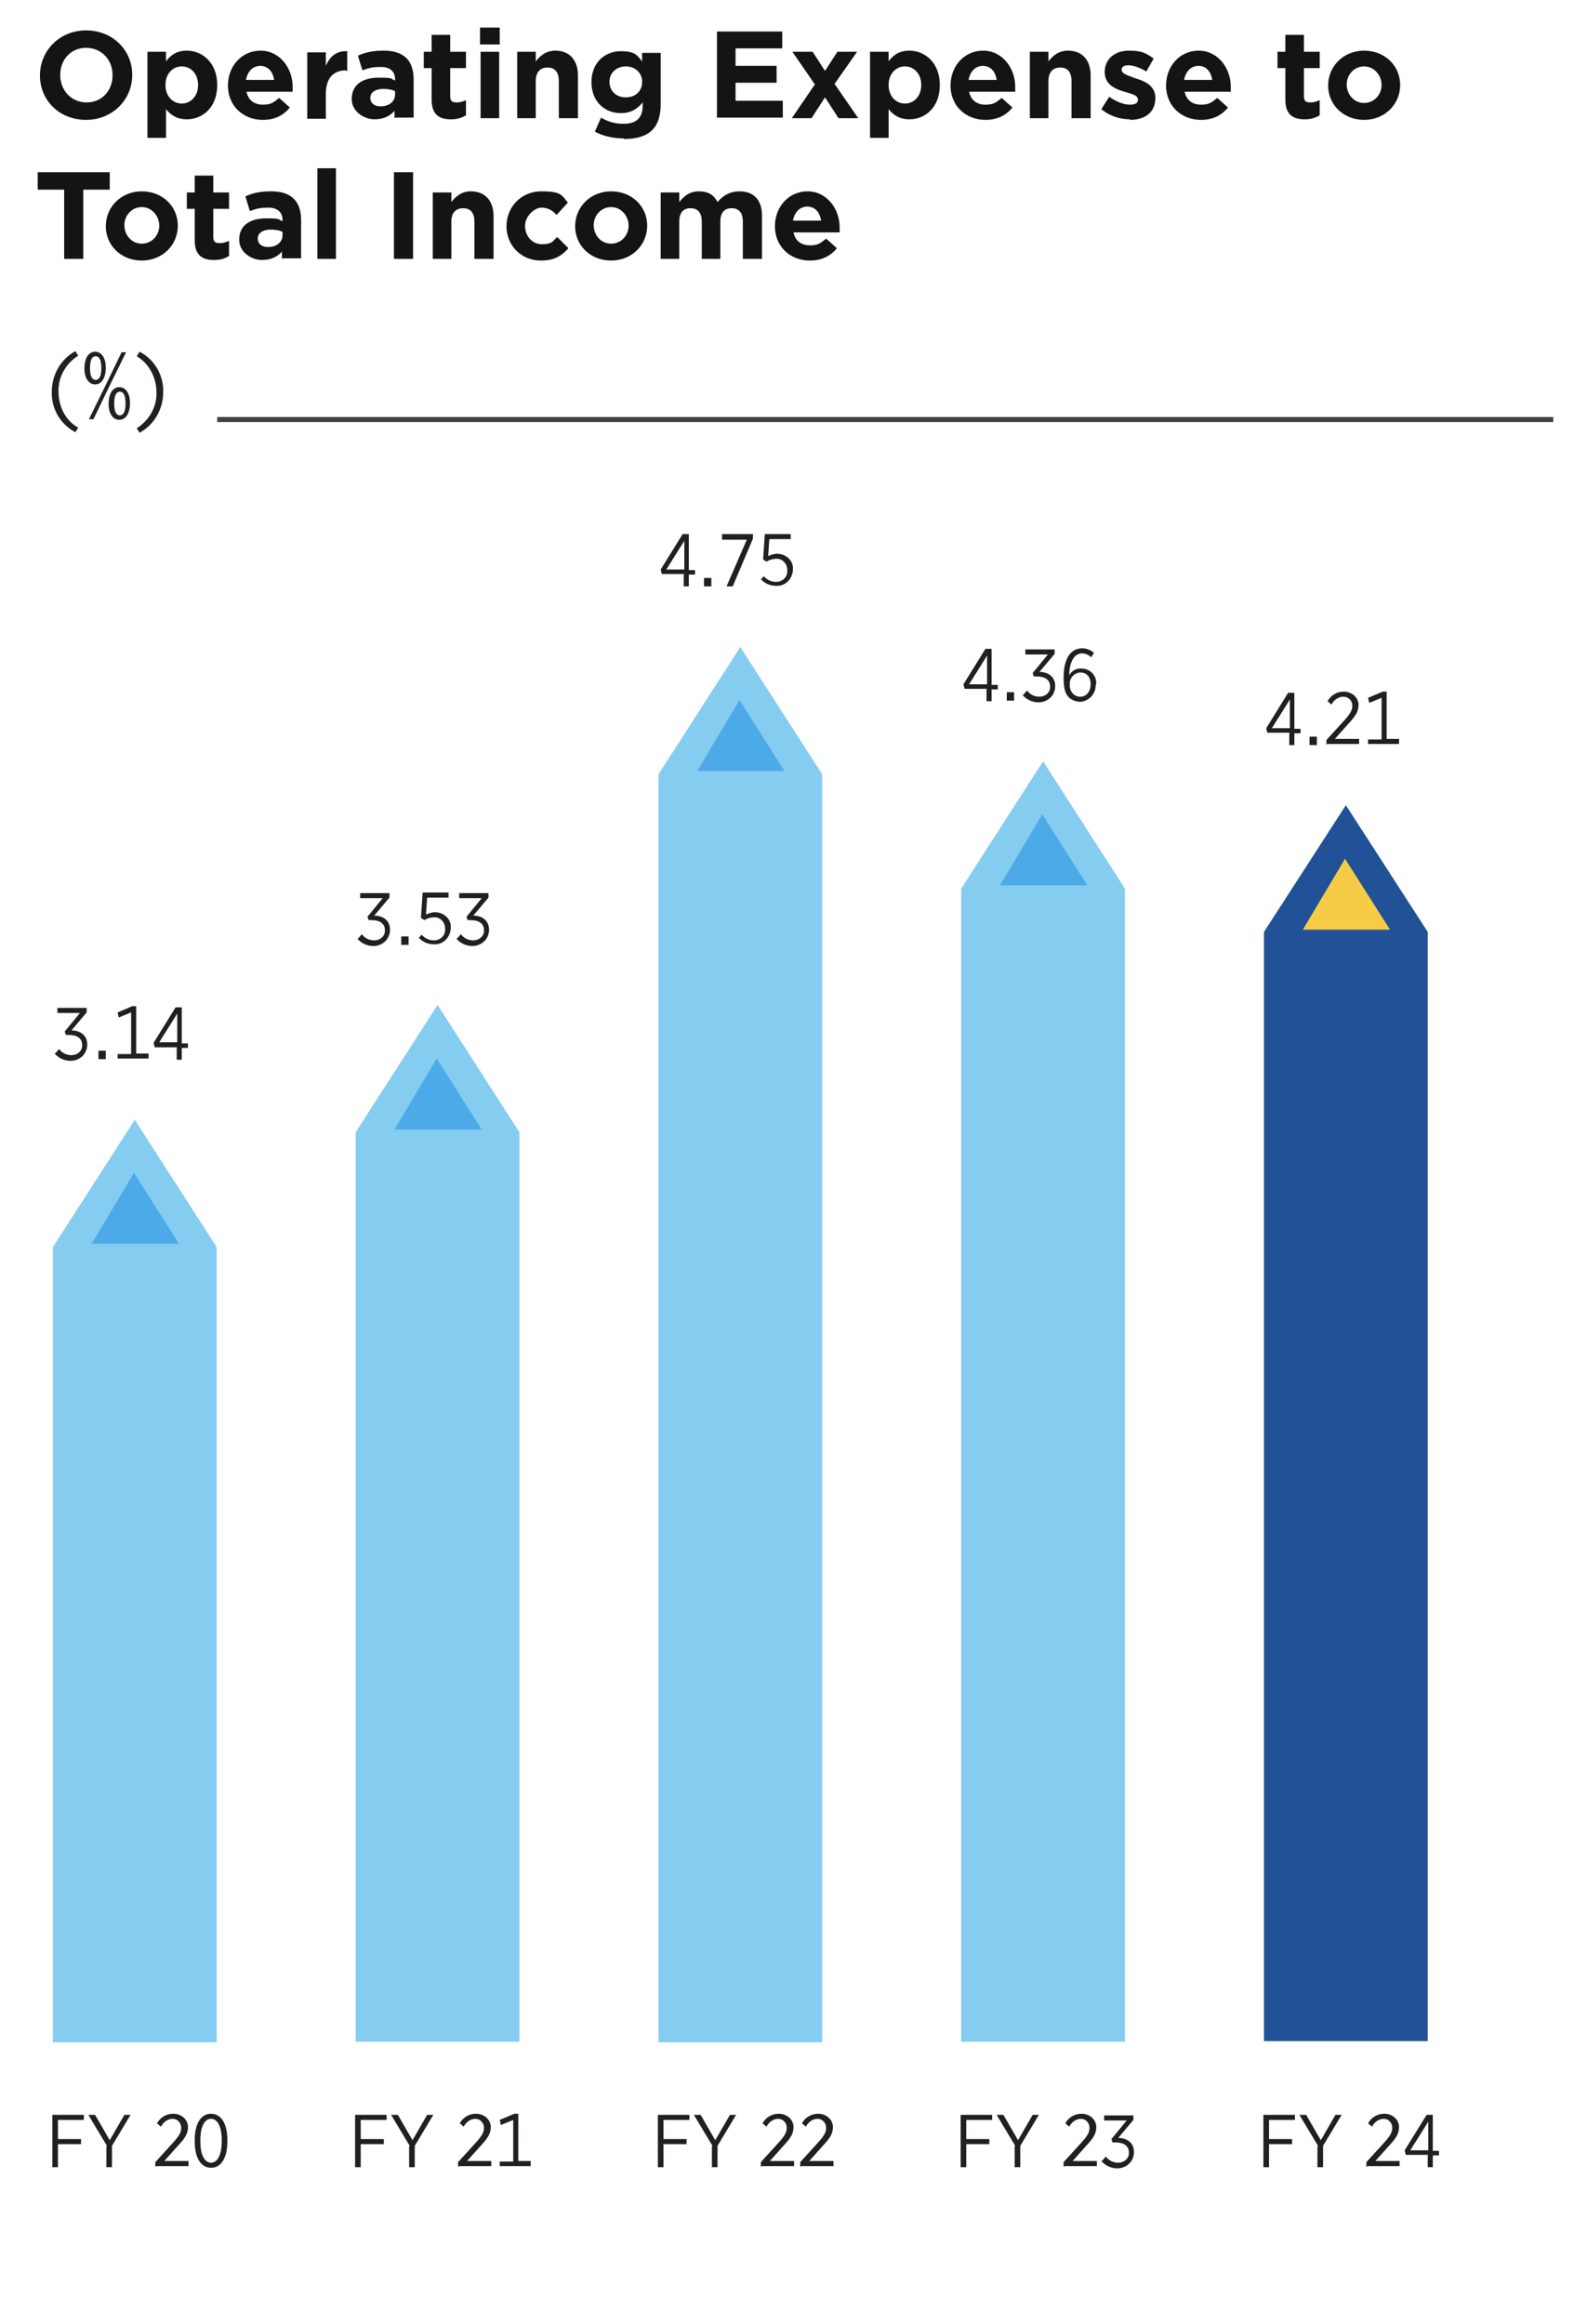 <?xml version="1.0" encoding="UTF-8"?>
<svg xmlns="http://www.w3.org/2000/svg" version="1.1" viewBox="0 0 282 413">
  <defs>
    <style>
      .cls-1 {
        fill: #141414;
      }

      .cls-2 {
        fill: none;
      }

      .cls-3 {
        fill: #221f20;
      }

      .cls-4 {
        isolation: isolate;
      }

      .cls-5 {
        fill: #85ccf1;
      }

      .cls-6 {
        fill: #4daae8;
      }

      .cls-7 {
        fill: #215196;
      }

      .cls-8 {
        fill: #f6cc46;
      }

      .cls-9 {
        fill: #414042;
      }
    </style>
  </defs>
  <!-- Generator: Adobe Illustrator 28.6.0, SVG Export Plug-In . SVG Version: 1.2.0 Build 709)  -->
  <g>
    <g id="Layer_1">
      <g>
        <rect class="cls-2" width="282" height="413"/>
        <g id="Operating_Expense_to_Total_Income" class="cls-4">
          <g class="cls-4">
            <path class="cls-1" d="M15.3,21.3c-4.8,0-8.2-3.5-8.2-7.9h0c0-4.4,3.5-8,8.2-8s8.2,3.5,8.2,7.9h0c0,4.4-3.5,8-8.2,8ZM20,13.3c0-2.6-1.9-4.8-4.7-4.8s-4.6,2.2-4.6,4.8h0c0,2.7,1.9,4.9,4.7,4.9s4.6-2.2,4.6-4.8h0Z"/>
            <path class="cls-1" d="M33.2,21.2c-1.8,0-2.9-.8-3.7-1.8v5.1h-3.3v-15.3h3.3v1.7c.8-1.1,1.9-1.9,3.7-1.9,2.8,0,5.4,2.2,5.4,6.1h0c0,4-2.6,6.1-5.4,6.1ZM35.2,15.1c0-2-1.3-3.3-2.9-3.3s-2.9,1.3-2.9,3.3h0c0,2,1.3,3.3,2.9,3.3s2.9-1.3,2.9-3.3h0Z"/>
            <path class="cls-1" d="M52,16.3h-8.2c.3,1.5,1.4,2.3,2.9,2.3s1.9-.4,2.9-1.2l1.9,1.7c-1.1,1.4-2.7,2.2-4.8,2.2-3.5,0-6.2-2.5-6.2-6.1h0c0-3.4,2.4-6.2,5.8-6.2s5.7,3.1,5.7,6.4h0c0,.4,0,.6,0,.9ZM46.3,11.7c-1.4,0-2.3,1-2.6,2.5h5c-.2-1.5-1.1-2.5-2.5-2.5Z"/>
            <path class="cls-1" d="M61.5,12.5c-2.2,0-3.6,1.3-3.6,4.2v4.4h-3.3v-11.8h3.3v2.4c.7-1.6,1.8-2.7,3.8-2.6v3.5h-.2Z"/>
            <path class="cls-1" d="M70.1,21v-1.3c-.8.9-1.9,1.5-3.6,1.5s-4-1.3-4-3.6h0c0-2.6,2-3.8,4.8-3.8s2,.2,2.9.5v-.2c0-1.4-.9-2.2-2.5-2.2s-2.2.2-3.3.6l-.8-2.6c1.3-.6,2.6-.9,4.6-.9,3.7,0,5.3,1.9,5.3,5.1v6.8h-3.2ZM70.2,16.2c-.6-.3-1.3-.4-2.1-.4-1.4,0-2.3.6-2.3,1.6h0c0,.9.7,1.5,1.8,1.5,1.6,0,2.6-.9,2.6-2.1v-.6Z"/>
            <path class="cls-1" d="M80.1,21.2c-2,0-3.4-.8-3.4-3.5v-5.6h-1.4v-2.9h1.4v-3h3.3v3h2.8v2.9h-2.8v5c0,.8.3,1.1,1.1,1.1s1.2-.2,1.7-.4v2.7c-.7.4-1.5.7-2.6.7Z"/>
            <path class="cls-1" d="M85.3,7.9v-3h3.5v3h-3.5ZM85.4,21v-11.8h3.3v11.8h-3.3Z"/>
            <path class="cls-1" d="M99.3,21v-6.6c0-1.6-.7-2.4-2-2.4s-2.1.8-2.1,2.4v6.6h-3.3v-11.8h3.3v1.7c.8-1,1.8-1.9,3.5-1.9,2.5,0,4,1.7,4,4.4v7.6h-3.3Z"/>
            <path class="cls-1" d="M110.9,24.6c-1.9,0-3.7-.4-5.2-1.2l1.1-2.5c1.2.7,2.4,1.1,4,1.1,2.3,0,3.4-1.1,3.4-3.2v-.6c-1,1.2-2.1,1.9-3.9,1.9-2.8,0-5.2-2-5.2-5.5h0c0-3.6,2.5-5.5,5.2-5.5s2.9.8,3.8,1.8v-1.5h3.3v9.1c0,4.4-2.2,6.2-6.6,6.2ZM114.1,14.5c0-1.6-1.3-2.7-2.9-2.7s-2.9,1.1-2.9,2.7h0c0,1.7,1.2,2.8,2.9,2.8s2.9-1.1,2.9-2.7h0Z"/>
            <path class="cls-1" d="M127.4,21V5.6h11.6v3h-8.3v3.1h7.3v3h-7.3v3.2h8.4v3h-11.7Z"/>
            <path class="cls-1" d="M149,21l-2.4-3.7-2.4,3.7h-3.5l4.1-6-4-5.8h3.6l2.2,3.4,2.2-3.4h3.5l-4,5.7,4.2,6.1h-3.6Z"/>
            <path class="cls-1" d="M161.6,21.2c-1.8,0-2.9-.8-3.7-1.8v5.1h-3.3v-15.3h3.3v1.7c.8-1.1,1.9-1.9,3.7-1.9,2.8,0,5.4,2.2,5.4,6.1h0c0,4-2.6,6.1-5.4,6.1ZM163.7,15.1c0-2-1.3-3.3-2.9-3.3s-2.9,1.3-2.9,3.3h0c0,2,1.3,3.3,2.9,3.3s2.9-1.3,2.9-3.3h0Z"/>
            <path class="cls-1" d="M180.4,16.3h-8.2c.3,1.5,1.4,2.3,2.9,2.3s1.9-.4,2.9-1.2l1.9,1.7c-1.1,1.4-2.7,2.2-4.8,2.2-3.5,0-6.2-2.5-6.2-6.1h0c0-3.4,2.4-6.2,5.8-6.2s5.7,3.1,5.7,6.4h0c0,.4,0,.6,0,.9ZM174.7,11.7c-1.4,0-2.3,1-2.6,2.5h5c-.2-1.5-1.1-2.5-2.5-2.5Z"/>
            <path class="cls-1" d="M190.4,21v-6.6c0-1.6-.7-2.4-2-2.4s-2.1.8-2.1,2.4v6.6h-3.3v-11.8h3.3v1.7c.8-1,1.8-1.9,3.5-1.9,2.5,0,4,1.7,4,4.4v7.6h-3.3Z"/>
            <path class="cls-1" d="M200.8,21.2c-1.7,0-3.5-.5-5.1-1.8l1.4-2.2c1.3.9,2.6,1.4,3.7,1.4s1.4-.4,1.4-.9h0c0-.8-1.1-1-2.4-1.4-1.7-.5-3.5-1.3-3.5-3.5h0c0-2.4,1.9-3.8,4.3-3.8s3.1.5,4.4,1.4l-1.3,2.3c-1.2-.7-2.3-1.1-3.2-1.1s-1.2.4-1.2.8h0c0,.7,1.1,1,2.4,1.5,1.7.5,3.6,1.3,3.6,3.5h0c0,2.7-2,3.9-4.5,3.9Z"/>
            <path class="cls-1" d="M218.7,16.3h-8.2c.3,1.5,1.4,2.3,2.9,2.3s1.9-.4,2.9-1.2l1.9,1.7c-1.1,1.4-2.7,2.2-4.8,2.2-3.5,0-6.2-2.5-6.2-6.1h0c0-3.4,2.4-6.2,5.8-6.2s5.7,3.1,5.7,6.4h0c0,.4,0,.6,0,.9ZM213,11.7c-1.4,0-2.3,1-2.6,2.5h5c-.2-1.5-1.1-2.5-2.5-2.5Z"/>
            <path class="cls-1" d="M231.8,21.2c-2,0-3.4-.8-3.4-3.5v-5.6h-1.4v-2.9h1.4v-3h3.3v3h2.8v2.9h-2.8v5c0,.8.3,1.1,1.1,1.1s1.2-.2,1.7-.4v2.7c-.7.4-1.5.7-2.6.7Z"/>
            <path class="cls-1" d="M242.4,21.3c-3.7,0-6.4-2.7-6.4-6.1h0c0-3.4,2.7-6.2,6.4-6.2s6.4,2.7,6.4,6.1h0c0,3.4-2.7,6.2-6.4,6.2ZM245.5,15.1c0-1.7-1.3-3.3-3.1-3.3s-3.1,1.5-3.1,3.2h0c0,1.8,1.3,3.3,3.1,3.3s3.1-1.5,3.1-3.2h0Z"/>
          </g>
          <g class="cls-4">
            <path class="cls-1" d="M14.8,33.7v12.3h-3.4v-12.3h-4.7v-3.1h12.8v3.1h-4.7Z"/>
            <path class="cls-1" d="M25.2,46.3c-3.7,0-6.4-2.7-6.4-6.1h0c0-3.4,2.7-6.2,6.4-6.2s6.4,2.7,6.4,6.1h0c0,3.4-2.7,6.2-6.4,6.2ZM28.3,40.1c0-1.7-1.3-3.3-3.1-3.3s-3.1,1.5-3.1,3.2h0c0,1.8,1.3,3.3,3.1,3.3s3.1-1.5,3.1-3.2h0Z"/>
            <path class="cls-1" d="M38,46.2c-2,0-3.4-.8-3.4-3.5v-5.6h-1.4v-2.9h1.4v-3h3.3v3h2.8v2.9h-2.8v5c0,.8.3,1.1,1.1,1.1s1.2-.2,1.7-.4v2.7c-.7.4-1.5.7-2.6.7Z"/>
            <path class="cls-1" d="M50.1,46v-1.3c-.8.9-1.9,1.5-3.6,1.5s-4-1.3-4-3.6h0c0-2.6,2-3.8,4.8-3.8s2,.2,2.9.5v-.2c0-1.4-.9-2.2-2.5-2.2s-2.2.2-3.3.6l-.8-2.6c1.3-.6,2.6-.9,4.6-.9,3.7,0,5.3,1.9,5.3,5.1v6.8h-3.2ZM50.2,41.2c-.6-.3-1.3-.4-2.1-.4-1.4,0-2.3.6-2.3,1.6h0c0,.9.7,1.5,1.8,1.5,1.6,0,2.6-.9,2.6-2.1v-.6Z"/>
            <path class="cls-1" d="M56.4,46v-16.1h3.3v16.1h-3.3Z"/>
            <path class="cls-1" d="M70,46v-15.4h3.4v15.4h-3.4Z"/>
            <path class="cls-1" d="M84.3,46v-6.6c0-1.6-.7-2.4-2-2.4s-2.1.8-2.1,2.4v6.6h-3.3v-11.8h3.3v1.7c.8-1,1.8-1.9,3.5-1.9,2.5,0,4,1.7,4,4.4v7.6h-3.3Z"/>
            <path class="cls-1" d="M96.1,46.3c-3.5,0-6.1-2.7-6.1-6.1h0c0-3.4,2.6-6.2,6.2-6.2s3.6.7,4.7,2l-2,2.2c-.7-.8-1.5-1.3-2.7-1.3s-2.9,1.5-2.9,3.2h0c0,1.8,1.2,3.3,3,3.3s1.9-.5,2.7-1.3l2,2c-1.1,1.3-2.5,2.2-4.8,2.2Z"/>
            <path class="cls-1" d="M108.6,46.3c-3.7,0-6.4-2.7-6.4-6.1h0c0-3.4,2.7-6.2,6.4-6.2s6.4,2.7,6.4,6.1h0c0,3.4-2.7,6.2-6.4,6.2ZM111.7,40.1c0-1.7-1.3-3.3-3.1-3.3s-3.1,1.5-3.1,3.2h0c0,1.8,1.3,3.3,3.1,3.3s3.1-1.5,3.1-3.2h0Z"/>
            <path class="cls-1" d="M132,46v-6.6c0-1.6-.7-2.4-2-2.4s-2,.8-2,2.4v6.6h-3.3v-6.6c0-1.6-.7-2.4-2-2.4s-2,.8-2,2.4v6.6h-3.3v-11.8h3.3v1.7c.8-1,1.8-1.9,3.5-1.9s2.7.7,3.3,1.9c1-1.2,2.3-1.9,3.9-1.9,2.5,0,4,1.5,4,4.3v7.7h-3.3Z"/>
            <path class="cls-1" d="M149.2,41.3h-8.2c.3,1.5,1.4,2.3,2.9,2.3s1.9-.4,2.9-1.2l1.9,1.7c-1.1,1.4-2.7,2.2-4.8,2.2-3.5,0-6.2-2.5-6.2-6.1h0c0-3.4,2.4-6.2,5.8-6.2s5.7,3.1,5.7,6.4h0c0,.4,0,.6,0,.9ZM143.5,36.7c-1.4,0-2.3,1-2.6,2.5h5c-.2-1.5-1.1-2.5-2.5-2.5Z"/>
          </g>
        </g>
        <rect class="cls-2" x="9.2" y="62.4" width="266.8" height="322.8"/>
        <path id="Path_224" class="cls-3" d="M9.2,69.6c0-3,1.6-5.8,4.2-7.2l.5.8c-2.2,1.4-3.6,3.8-3.5,6.4,0,2.6,1.2,5.1,3.5,6.4l-.5.8c-2.7-1.4-4.3-4.2-4.2-7.2M18.8,65.3h0c0,1.8-.7,3-1.9,3s-1.9-1.2-1.9-2.8h0c0-1.8.7-3,1.9-3s1.9,1.2,1.9,2.8M22.4,62.6l-3,6.1-2.8,5.8h-.8l3-6.1,2.8-5.8h.8ZM16,65.3v.2c0,1.2.3,2,1,2s1-.8,1-2v-.2c0-1.2-.3-2-1-2s-1,.8-1,2M23.1,71.6h0c0,1.8-.7,3-1.9,3s-1.9-1.2-1.9-2.8h0c0-1.8.7-3,1.9-3s1.9,1.2,1.9,2.8M20.3,71.6v.2c0,1.2.3,2,1,2s1-.8,1-2v-.2c0-1.2-.3-2-1-2s-1,.8-1,2M24.3,76.1c2.2-1.4,3.6-3.8,3.5-6.4,0-2.6-1.3-5.1-3.5-6.4l.5-.8c2.7,1.4,4.3,4.2,4.2,7.2,0,3-1.6,5.8-4.2,7.2l-.5-.8Z"/>
        <rect id="Rectangle_96" class="cls-9" x="38.6" y="74.1" width="237.4" height=".9"/>
        <path id="Path_225" class="cls-5" d="M24,198.9l-14.6,22.7v141.3h29.1v-141.3l-14.6-22.7Z"/>
        <path id="Path_226" class="cls-5" d="M77.8,178.5l-14.6,22.7v161.6h29.1v-161.6l-14.6-22.7Z"/>
        <path id="Path_227" class="cls-5" d="M131.6,114.9l-14.6,22.7v225.3h29.1v-225.3l-14.6-22.7Z"/>
        <path id="Path_228" class="cls-5" d="M185.4,135.2l-14.6,22.7v204.9h29.1v-204.9l-14.6-22.7Z"/>
        <path id="Path_229" class="cls-7" d="M239.2,143l-14.6,22.6v197.1h29.1v-197.1l-14.6-22.6Z"/>
        <path id="Path_230" class="cls-3" d="M9.3,375.8h5.6v.9h-4.6v3.4h4.1v.9h-4.1v4.1h-1v-9.3ZM19,381.3l-3.3-5.5h1.2l2.6,4.5,2.6-4.5h1.1l-3.3,5.5v3.8h-1v-3.7ZM27.6,385v-.8l3-3.3c1.1-1.2,1.6-1.9,1.6-2.8,0-.9-.7-1.6-1.5-1.6,0,0,0,0,0,0-.9,0-1.7.6-2.1,1.4l-.7-.6c.6-1.1,1.7-1.7,2.9-1.7,1.3,0,2.5.9,2.6,2.2,0,0,0,.1,0,.2h0c0,1.2-.6,2-1.7,3.2l-2.5,2.8h4.3v.9h-5.6ZM34.6,380.5v-.2c0-3.1,1.2-4.7,2.9-4.7s2.9,1.6,2.9,4.7v.2c0,3.1-1.2,4.7-2.9,4.7s-2.9-1.6-2.9-4.7M35.6,380.3v.2c0,2.5.8,3.8,1.9,3.8s1.9-1.3,1.9-3.8v-.2c0-2.5-.8-3.8-1.9-3.8s-1.9,1.3-1.9,3.8"/>
        <path id="Path_231" class="cls-3" d="M9.9,187.1l.6-.7c.5.7,1.3,1.1,2.2,1.1,1,0,1.9-.7,1.9-1.7,0,0,0,0,0-.1h0c0-1.2-.9-1.8-2.4-1.8h-.5l-.2-.6,2.7-3.3h-4v-.9h5.2v.8l-2.7,3.2c1.5,0,2.8.8,2.8,2.5h0c0,1.6-1.2,2.8-2.8,2.9,0,0-.1,0-.2,0-1.1,0-2.1-.5-2.8-1.3M17.5,186.7h1.3v1.5h-1.3v-1.5ZM20.9,188.2v-.9h2.4v-7.4l-2.2.9-.2-.9,2.6-1.1h.7v8.4h2.2v.9h-5.5ZM31.5,186.1h-4l-.2-.8,3.9-6.3h1.1v6.4h1.1v.8h-1.1v2.1h-.9v-2.1ZM31.5,180.1h0l-3.2,5.1h3.2v-5.1Z"/>
        <path id="Path_232" class="cls-3" d="M63.7,166.7l.6-.7c.5.7,1.3,1.1,2.2,1.1,1,0,1.9-.7,1.9-1.7,0,0,0,0,0-.1h0c0-1.2-.9-1.8-2.4-1.8h-.5l-.2-.6,2.7-3.3h-4v-.9h5.2v.8l-2.7,3.2c1.5,0,2.8.8,2.8,2.5h0c0,1.6-1.2,2.8-2.8,2.9,0,0-.1,0-.2,0-1.1,0-2.1-.5-2.8-1.3M71.3,166.4h1.3v1.5h-1.3v-1.5ZM74.3,166.8l.6-.7c.6.6,1.3,1,2.2,1,1.1,0,2-.8,2-1.9,0,0,0-.1,0-.2h0c0-1-.7-1.9-1.7-2,0,0-.2,0-.3,0-.6,0-1.2.2-1.7.5l-.6-.4.3-4.5h4.6v.9h-3.8l-.2,3c.5-.2,1-.4,1.6-.4,1.4,0,2.7,1,2.8,2.4,0,.1,0,.2,0,.3h0c0,1.6-1.2,3-2.8,3,0,0-.2,0-.2,0-1,0-2-.4-2.7-1.2M81.3,166.7l.6-.7c.5.7,1.3,1.1,2.2,1.1,1,0,1.9-.7,1.9-1.7,0,0,0,0,0-.1h0c0-1.2-.9-1.8-2.4-1.8h-.5l-.2-.6,2.7-3.3h-4v-.9h5.2v.8l-2.7,3.2c1.5,0,2.8.8,2.8,2.5h0c0,1.6-1.2,2.8-2.8,2.9,0,0-.1,0-.2,0-1.1,0-2.1-.5-2.8-1.3"/>
        <path id="Path_233" class="cls-3" d="M121.6,102h-4l-.2-.8,3.9-6.3h1.1v6.4h1.1v.8h-1.1v2.1h-.9v-2.1ZM121.6,96.1h0l-3.2,5.1h3.2v-5.1ZM125.1,102.7h1.3v1.5h-1.3v-1.5ZM128.3,95.8v-.9h5.5v.8l-3.6,8.5h-1.1l3.6-8.3h-4.4ZM135.1,103.1l.6-.7c.6.6,1.3,1,2.2,1,1.1,0,2-.8,2-1.9,0,0,0-.1,0-.2h0c0-1-.7-1.9-1.7-2,0,0-.2,0-.3,0-.6,0-1.2.2-1.7.5l-.6-.4.3-4.5h4.6v.9h-3.8l-.2,3c.5-.2,1-.4,1.6-.4,1.4,0,2.7,1,2.8,2.4,0,.1,0,.2,0,.3h0c0,1.6-1.2,3-2.8,3,0,0-.2,0-.2,0-1,0-2-.4-2.7-1.2"/>
        <path id="Path_234" class="cls-3" d="M175.4,122.4h-4l-.2-.8,3.9-6.3h1.1v6.4h1.1v.8h-1.1v2.1h-.9v-2.1ZM175.4,116.5h0l-3.2,5.1h3.2v-5.1ZM178.9,123h1.3v1.5h-1.3v-1.5ZM181.9,123.4l.6-.7c.5.7,1.3,1.1,2.2,1.1,1,0,1.9-.7,1.9-1.7,0,0,0,0,0-.1h0c0-1.2-.9-1.8-2.4-1.8h-.5l-.2-.6,2.7-3.3h-4v-.9h5.2v.8l-2.7,3.2c1.5,0,2.8.8,2.8,2.5h0c0,1.6-1.2,2.8-2.8,2.9,0,0-.1,0-.2,0-1.1,0-2.1-.5-2.8-1.3M194.7,121.5h0c.1,1.6-1,3-2.6,3.2,0,0-.1,0-.2,0-.7,0-1.4-.3-1.9-.7-.7-.7-1-1.6-1-3.6h0c0-3.3,1.2-5.2,3.3-5.2.8,0,1.5.3,2.1.8l-.5.8c-.4-.4-1-.7-1.6-.7-1.5,0-2.3,1.7-2.3,3.9.4-.8,1.3-1.3,2.2-1.2,1.4,0,2.6,1.1,2.6,2.6,0,0,0,.2,0,.3M193.8,121.6h0c0-1.3-.7-2.1-1.8-2.1-1,0-1.9.9-1.9,1.9,0,0,0,.1,0,.2h0c-.1,1.1.6,2.1,1.7,2.2,0,0,.1,0,.2,0,1.1,0,1.8-1,1.8-2.2"/>
        <path id="Path_235" class="cls-3" d="M229.2,130.2h-4l-.2-.8,3.9-6.3h1.1v6.4h1.1v.8h-1.1v2.1h-.9v-2.1ZM229.2,124.3h0l-3.2,5.1h3.2v-5.1ZM232.7,130.9h1.3v1.5h-1.3v-1.5ZM235.7,132.3v-.8l3-3.3c1.1-1.2,1.6-1.9,1.6-2.8,0-.9-.7-1.6-1.6-1.6,0,0,0,0,0,0-.9,0-1.7.6-2.1,1.4l-.7-.6c.6-1.1,1.7-1.7,2.9-1.7,1.3,0,2.5.9,2.6,2.2,0,0,0,.1,0,.2h0c0,1.2-.6,2-1.7,3.2l-2.5,2.8h4.3v.9h-5.6ZM243.1,132.3v-.9h2.4v-7.4l-2.2.9-.2-.9,2.6-1.1h.7v8.4h2.2v.9h-5.5Z"/>
        <path id="Path_236" class="cls-3" d="M63.1,375.8h5.6v.9h-4.6v3.4h4.1v.9h-4.1v4.1h-1v-9.3ZM72.8,381.3l-3.3-5.5h1.2l2.6,4.5,2.6-4.5h1.1l-3.3,5.5v3.8h-1v-3.7ZM81.4,385v-.8l3-3.3c1.1-1.2,1.6-1.9,1.6-2.8,0-.9-.7-1.6-1.5-1.6,0,0,0,0,0,0-.9,0-1.7.6-2.1,1.4l-.7-.6c.6-1.1,1.7-1.7,2.9-1.7,1.3,0,2.5.9,2.6,2.2,0,0,0,.1,0,.2h0c0,1.2-.6,2-1.7,3.2l-2.5,2.8h4.3v.9h-5.6ZM88.8,385v-.9h2.4v-7.4l-2.2.9-.2-.9,2.6-1.1h.7v8.4h2.2v.9h-5.5Z"/>
        <path id="Path_237" class="cls-3" d="M116.9,375.8h5.6v.9h-4.6v3.4h4.1v.9h-4.1v4.1h-1v-9.3ZM126.6,381.3l-3.3-5.5h1.2l2.6,4.5,2.6-4.5h1.1l-3.3,5.5v3.8h-1v-3.7ZM135.2,385v-.8l3-3.3c1.1-1.2,1.6-1.9,1.6-2.8,0-.9-.7-1.6-1.5-1.6,0,0,0,0,0,0-.9,0-1.7.6-2.1,1.4l-.7-.6c.6-1.1,1.7-1.7,2.9-1.7,1.3,0,2.5.9,2.6,2.2,0,0,0,.1,0,.2h0c0,1.2-.6,2-1.7,3.2l-2.5,2.8h4.3v.9h-5.6ZM142.2,385v-.8l3-3.3c1.1-1.2,1.6-1.9,1.6-2.8,0-.9-.7-1.6-1.5-1.6,0,0,0,0,0,0-.9,0-1.7.6-2.1,1.4l-.7-.6c.6-1.1,1.7-1.7,2.9-1.7,1.3,0,2.5.9,2.6,2.2,0,0,0,.1,0,.2h0c0,1.2-.6,2-1.7,3.2l-2.5,2.8h4.3v.9h-5.6Z"/>
        <path id="Path_238" class="cls-3" d="M170.7,375.8h5.6v.9h-4.6v3.4h4.1v.9h-4.1v4.1h-1v-9.3ZM180.4,381.3l-3.3-5.5h1.2l2.6,4.5,2.6-4.5h1.1l-3.3,5.5v3.8h-1v-3.7ZM189,385v-.8l3-3.3c1.1-1.2,1.6-1.9,1.6-2.8,0-.9-.7-1.6-1.5-1.6,0,0,0,0,0,0-.9,0-1.7.6-2.1,1.4l-.7-.6c.6-1.1,1.7-1.7,2.9-1.7,1.3,0,2.5.9,2.6,2.2,0,0,0,.1,0,.2h0c0,1.2-.6,2-1.7,3.2l-2.5,2.8h4.3v.9h-5.6ZM195.9,383.9l.6-.7c.5.7,1.3,1.1,2.2,1.1,1,0,1.9-.7,1.9-1.7,0,0,0,0,0-.1h0c0-1.2-.9-1.8-2.4-1.8h-.5l-.2-.6,2.7-3.3h-4v-.9h5.2v.8l-2.7,3.2c1.5,0,2.8.8,2.8,2.5h0c0,1.6-1.2,2.8-2.8,2.9,0,0-.1,0-.2,0-1.1,0-2.1-.5-2.8-1.3"/>
        <path id="Path_239" class="cls-3" d="M224.5,375.8h5.6v.9h-4.6v3.4h4.1v.9h-4.1v4.1h-1v-9.3ZM234.2,381.3l-3.3-5.5h1.2l2.6,4.5,2.6-4.5h1.1l-3.3,5.5v3.8h-1v-3.7ZM242.8,385v-.8l3-3.3c1.1-1.2,1.6-1.9,1.6-2.8,0-.9-.7-1.6-1.5-1.6,0,0,0,0,0,0-.9,0-1.7.6-2.1,1.4l-.7-.6c.6-1.1,1.7-1.7,2.9-1.7,1.3,0,2.5.9,2.6,2.2,0,0,0,.1,0,.2h0c0,1.2-.6,2-1.7,3.2l-2.5,2.8h4.3v.9h-5.6ZM253.8,382.9h-4l-.2-.8,3.9-6.3h1.1v6.4h1.1v.8h-1.1v2.1h-.9v-2.1ZM253.8,377h0l-3.2,5.1h3.2v-5.1Z"/>
        <path id="Path_240" class="cls-6" d="M31.8,221l-8-12.6-7.5,12.6"/>
        <path id="Path_241" class="cls-6" d="M85.6,200.7l-8-12.6-7.5,12.6"/>
        <path id="Path_242" class="cls-6" d="M139.4,137l-8-12.6-7.5,12.6"/>
        <path id="Path_243" class="cls-6" d="M193.2,157.3l-8-12.6-7.5,12.6"/>
        <path id="Path_244" class="cls-8" d="M247,165.2l-8-12.6-7.5,12.6"/>
      </g>
    </g>
  </g>
</svg>